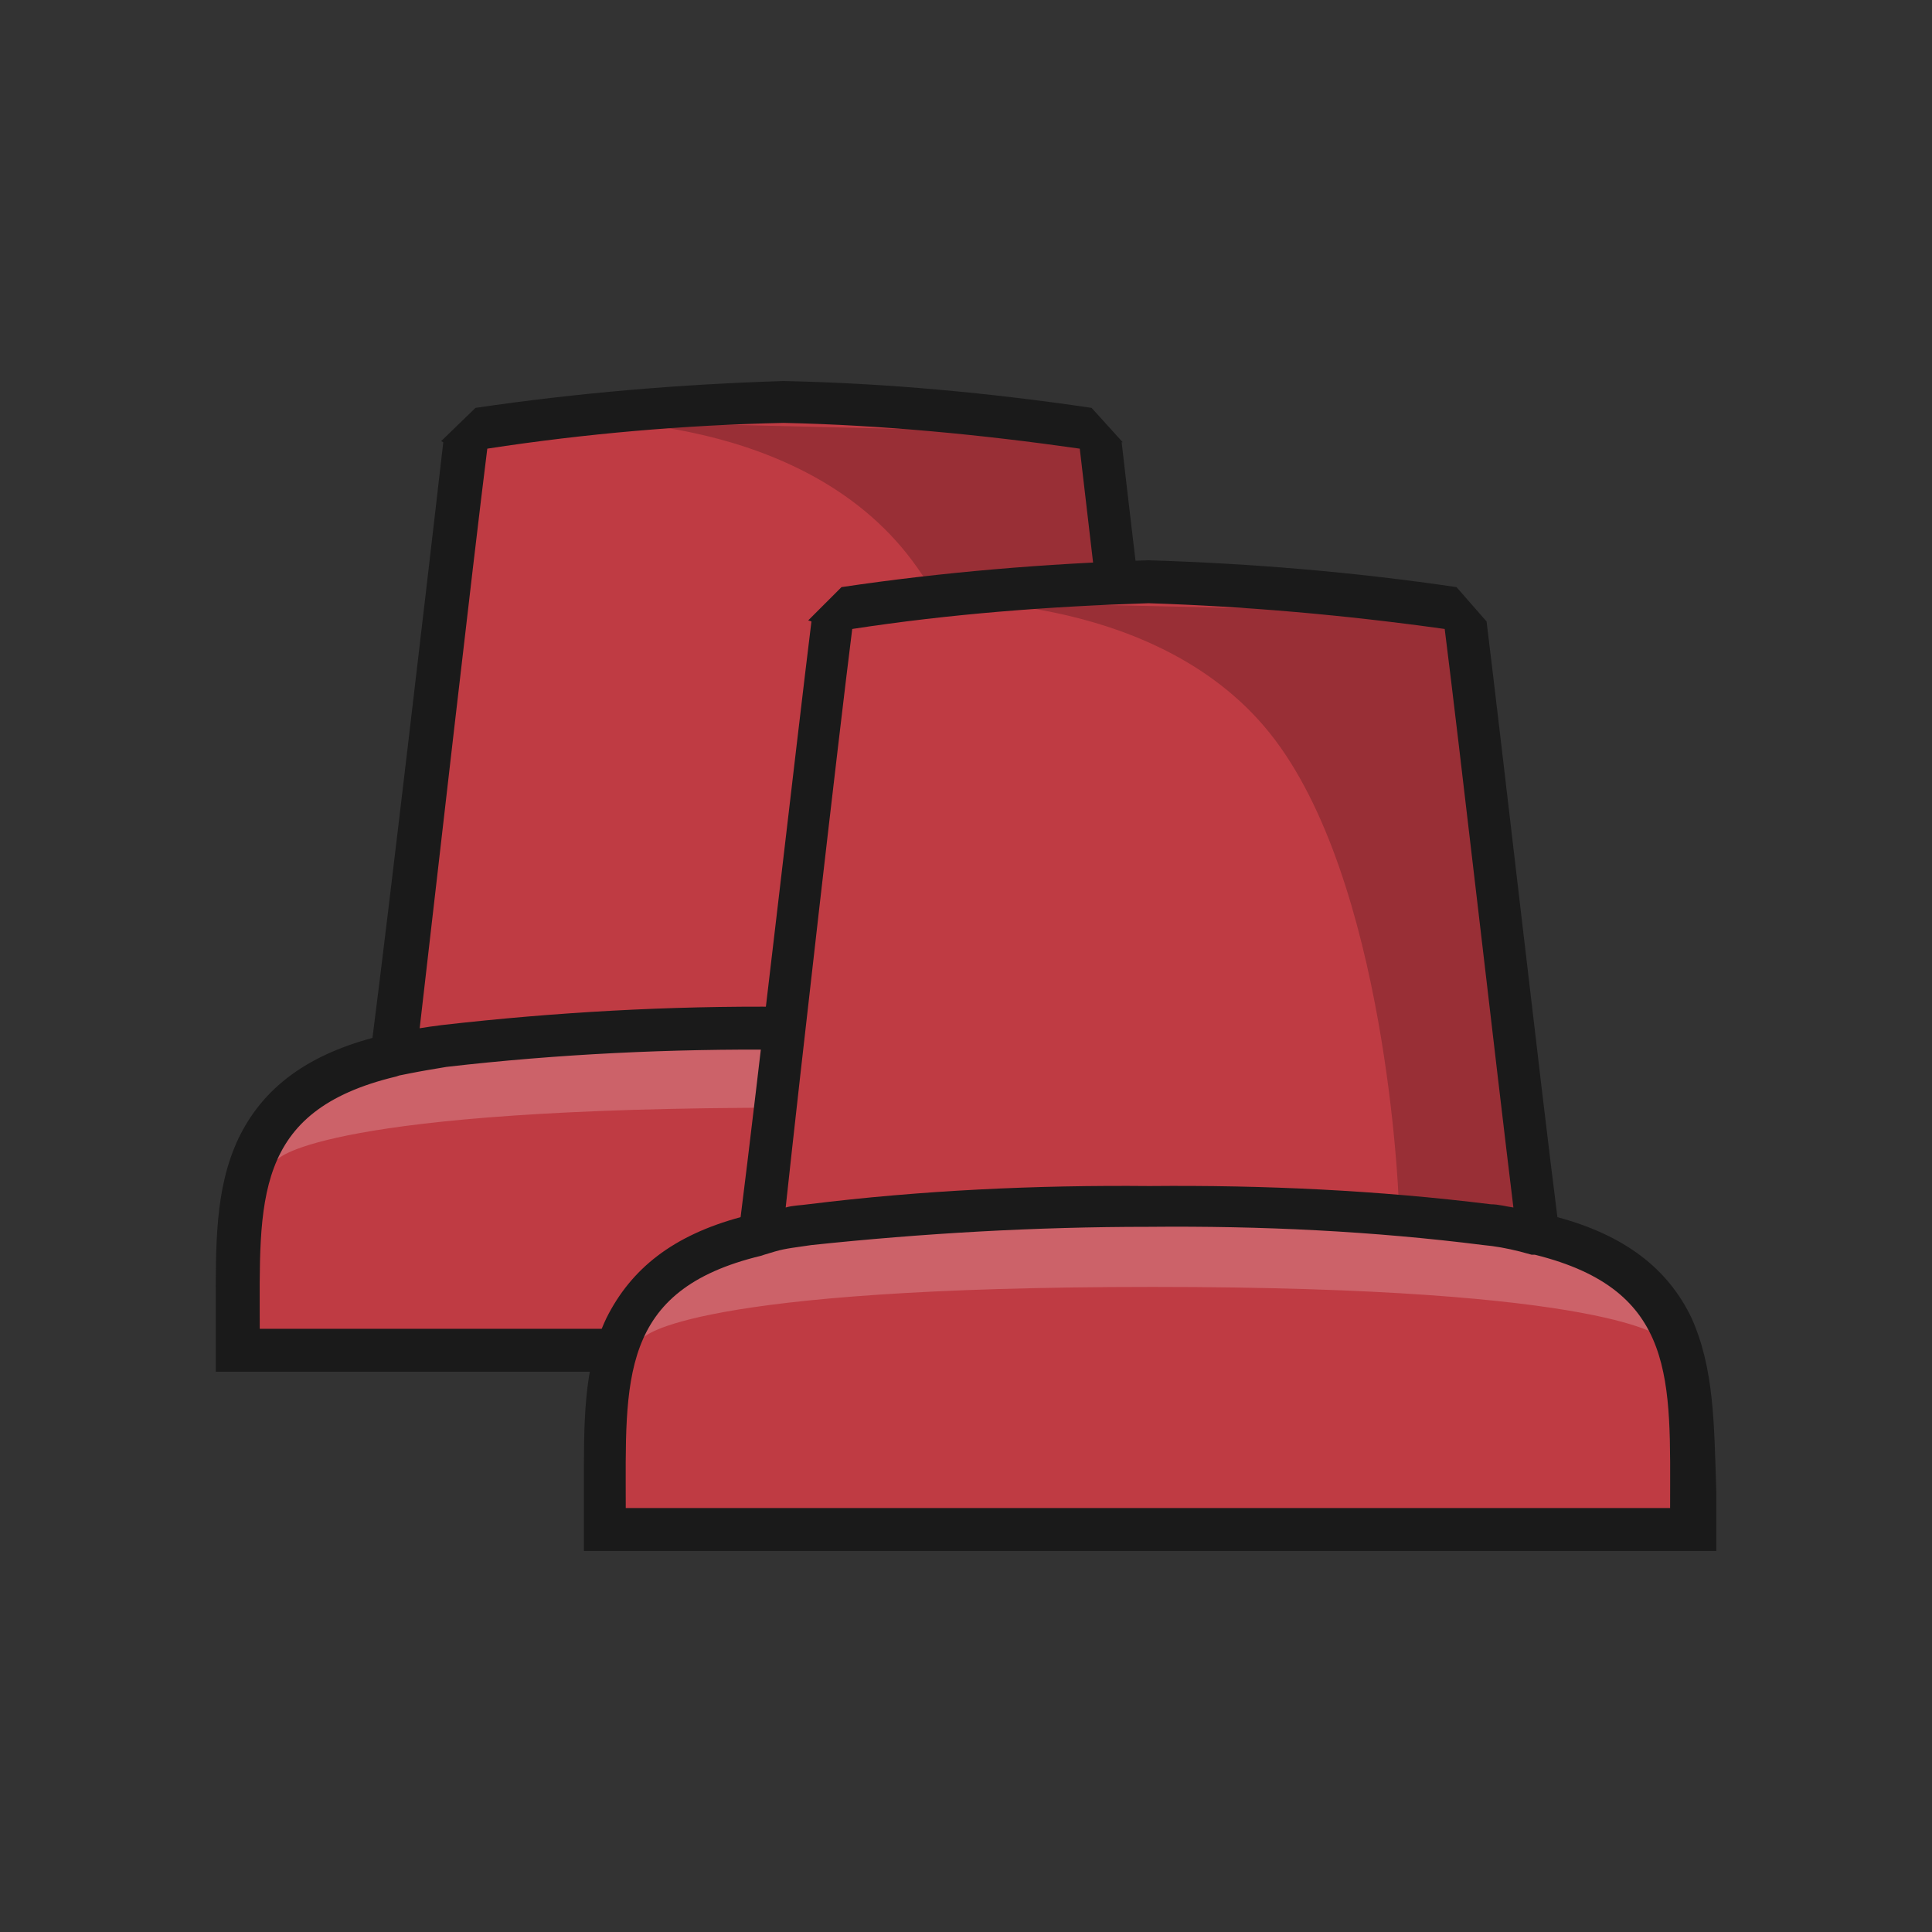 
<svg version="1.1" id="Layer_1" xmlns="http://www.w3.org/2000/svg" xmlns:xlink="http://www.w3.org/1999/xlink" x="0px" y="0px"
	 viewBox="0 0 180 180" style="enable-background:new 0 0 180 180;" xml:space="preserve">

<rect x="0" y="0" width="180" height="180" fill="#333333" stroke="none"/>

<style type="text/css">
	.st0{fill:#bf3b43;}
	.st1{opacity:0.2;fill:#FFFFFF;enable-background:new    ;}
	.st2{opacity:0.2;fill:#040000;enable-background:new    ;}
	.st3{fill:#1A1A1A;}
</style>
<title>t</title>
<g>
	<path class="st0" d="M44.1,39.2c-1,8.6-5.7,48.9-7,58.4c-14.5,3.5-14.5,13-14.5,24v3.6h101.6v-3.6c0-11,0.1-20.5-14.5-23.9
		c-1.2-9.6-5.9-49.9-6.9-58.4"/>
	<path class="st1" d="M73.4,103.2c43.1,0,47.5,4.8,47.5,4.8h0.6c-1.9-10.2-24.4-11.3-24.4-11.3H50c0,0-23.4,0.8-24.7,11.3h0.6
		C25.9,107.9,30.4,103.2,73.4,103.2z"/>
	<path class="st2" d="M52.2,39.2c0,0,21.4-1.3,32.3,12.4s12,43.4,12,43.4c7.2,1.3,12.5,2.8,12.5,2.8l-6.8-57.4"/>
	<path class="st3" d="M123.6,106.1c-2.2-4.7-6.2-7.7-12.5-9.4c-1.3-10.9-5.4-45-6.6-55.5h0.1l-2.9-3.2c-9.5-1.4-19.1-2.3-28.7-2.5
		c-9.6,0.3-19.2,1.1-28.7,2.5l-3.2,3.1l0.2,0.1c-1.2,10.5-5.2,44.7-6.6,55.5c-6.3,1.7-10.3,4.8-12.5,9.4c-2.2,4.7-2.1,9.9-2.1,16.1
		v5.6h105.6v-5.6C125.8,116.1,125.8,110.7,123.6,106.1z M45.4,41.8L45.4,41.8c9.1-1.4,18.4-2.2,27.6-2.4c9.2,0.2,18.5,1.1,27.6,2.4
		c1.2,10.3,4.9,41.9,6.4,54c-0.7-0.1-1.4-0.2-2.1-0.3c-10.6-1.2-21.2-1.8-31.9-1.7c-10.6-0.1-21.3,0.5-31.8,1.7
		c-0.8,0.1-1.5,0.2-2.1,0.3C40.5,83.7,44.1,52.1,45.4,41.8z M121.8,123.8L121.8,123.8H24.2c0-11.9-0.7-20.3,12.7-23.5l0.3-0.1l1-0.2
		c1-0.2,2.2-0.4,3.4-0.6C52,98.2,62.5,97.7,73,97.8c10.5-0.1,21,0.5,31.4,1.6c1.2,0.2,2.3,0.3,3.3,0.5l1.1,0.2h0.2
		C122.4,103.5,121.8,112,121.8,123.8L121.8,123.8z"/>
</g>
<g>
	<path class="st0" d="M78.1,56c-1,8.5-5.7,48.7-7,58.3c-14.4,3.4-14.4,12.9-14.4,23.8v3.6h101.4v-3.6c0-10.9,0-20.4-14.4-23.8
		c-1.3-9.5-5.9-49.7-6.9-58.3"/>
	<path class="st1" d="M107.4,119.9c43,0,47.5,4.8,47.5,4.8h0.6c-2-10.1-24.4-11.2-24.4-11.2H84c0,0-23.3,0.8-24.7,11.2h0.6
		C59.9,124.5,64.4,119.9,107.4,119.9z"/>
	<path class="st2" d="M86.1,56c0,0,21.3-1.3,32.2,12.3s12,43.3,12,43.3c7.1,1.3,12.5,2.8,12.5,2.8l-6.7-57.3"/>
	<path class="st3" d="M157.6,122.8c-2.2-4.6-6.2-7.7-12.5-9.4c-1.4-10.9-5.3-45-6.6-55.5l0,0l-2.8-3.2c-9.5-1.4-19-2.2-28.7-2.5
		c-9.5,0.3-19.2,1.1-28.6,2.5l-3.1,3.1l0.3,0.1c-1.3,10.5-5.2,44.5-6.6,55.5c-6.3,1.7-10.2,4.8-12.5,9.4c-2.2,4.6-2.1,9.9-2.1,16.1
		v5.6h105.5v-5.6C159.7,132.6,159.7,127.5,157.6,122.8z M79.4,58.6L79.4,58.6c9.1-1.4,18.3-2.1,27.6-2.4c9.2,0.3,18.3,1.1,27.6,2.4
		c1.3,10.2,4.9,41.7,6.4,53.9c-0.7-0.1-1.4-0.3-2.1-0.3c-10.5-1.3-21.1-1.8-31.8-1.7c-10.6-0.1-21.3,0.4-31.8,1.7
		c-0.7,0.1-1.4,0.1-2.1,0.3C74.5,100.4,78.1,68.9,79.4,58.6z M155.6,140.5L155.6,140.5H58.3c0-11.9-0.7-20.3,12.6-23.5l0.3-0.1
		l1-0.3c1-0.3,2.1-0.4,3.4-0.6c10.4-1.1,20.9-1.7,31.4-1.7c10.5-0.1,20.9,0.4,31.2,1.7c1.1,0.1,2.2,0.3,3.4,0.6l1.1,0.3h0.3
		C156.3,120.2,155.6,128.6,155.6,140.5z"/>
</g>
</svg>
